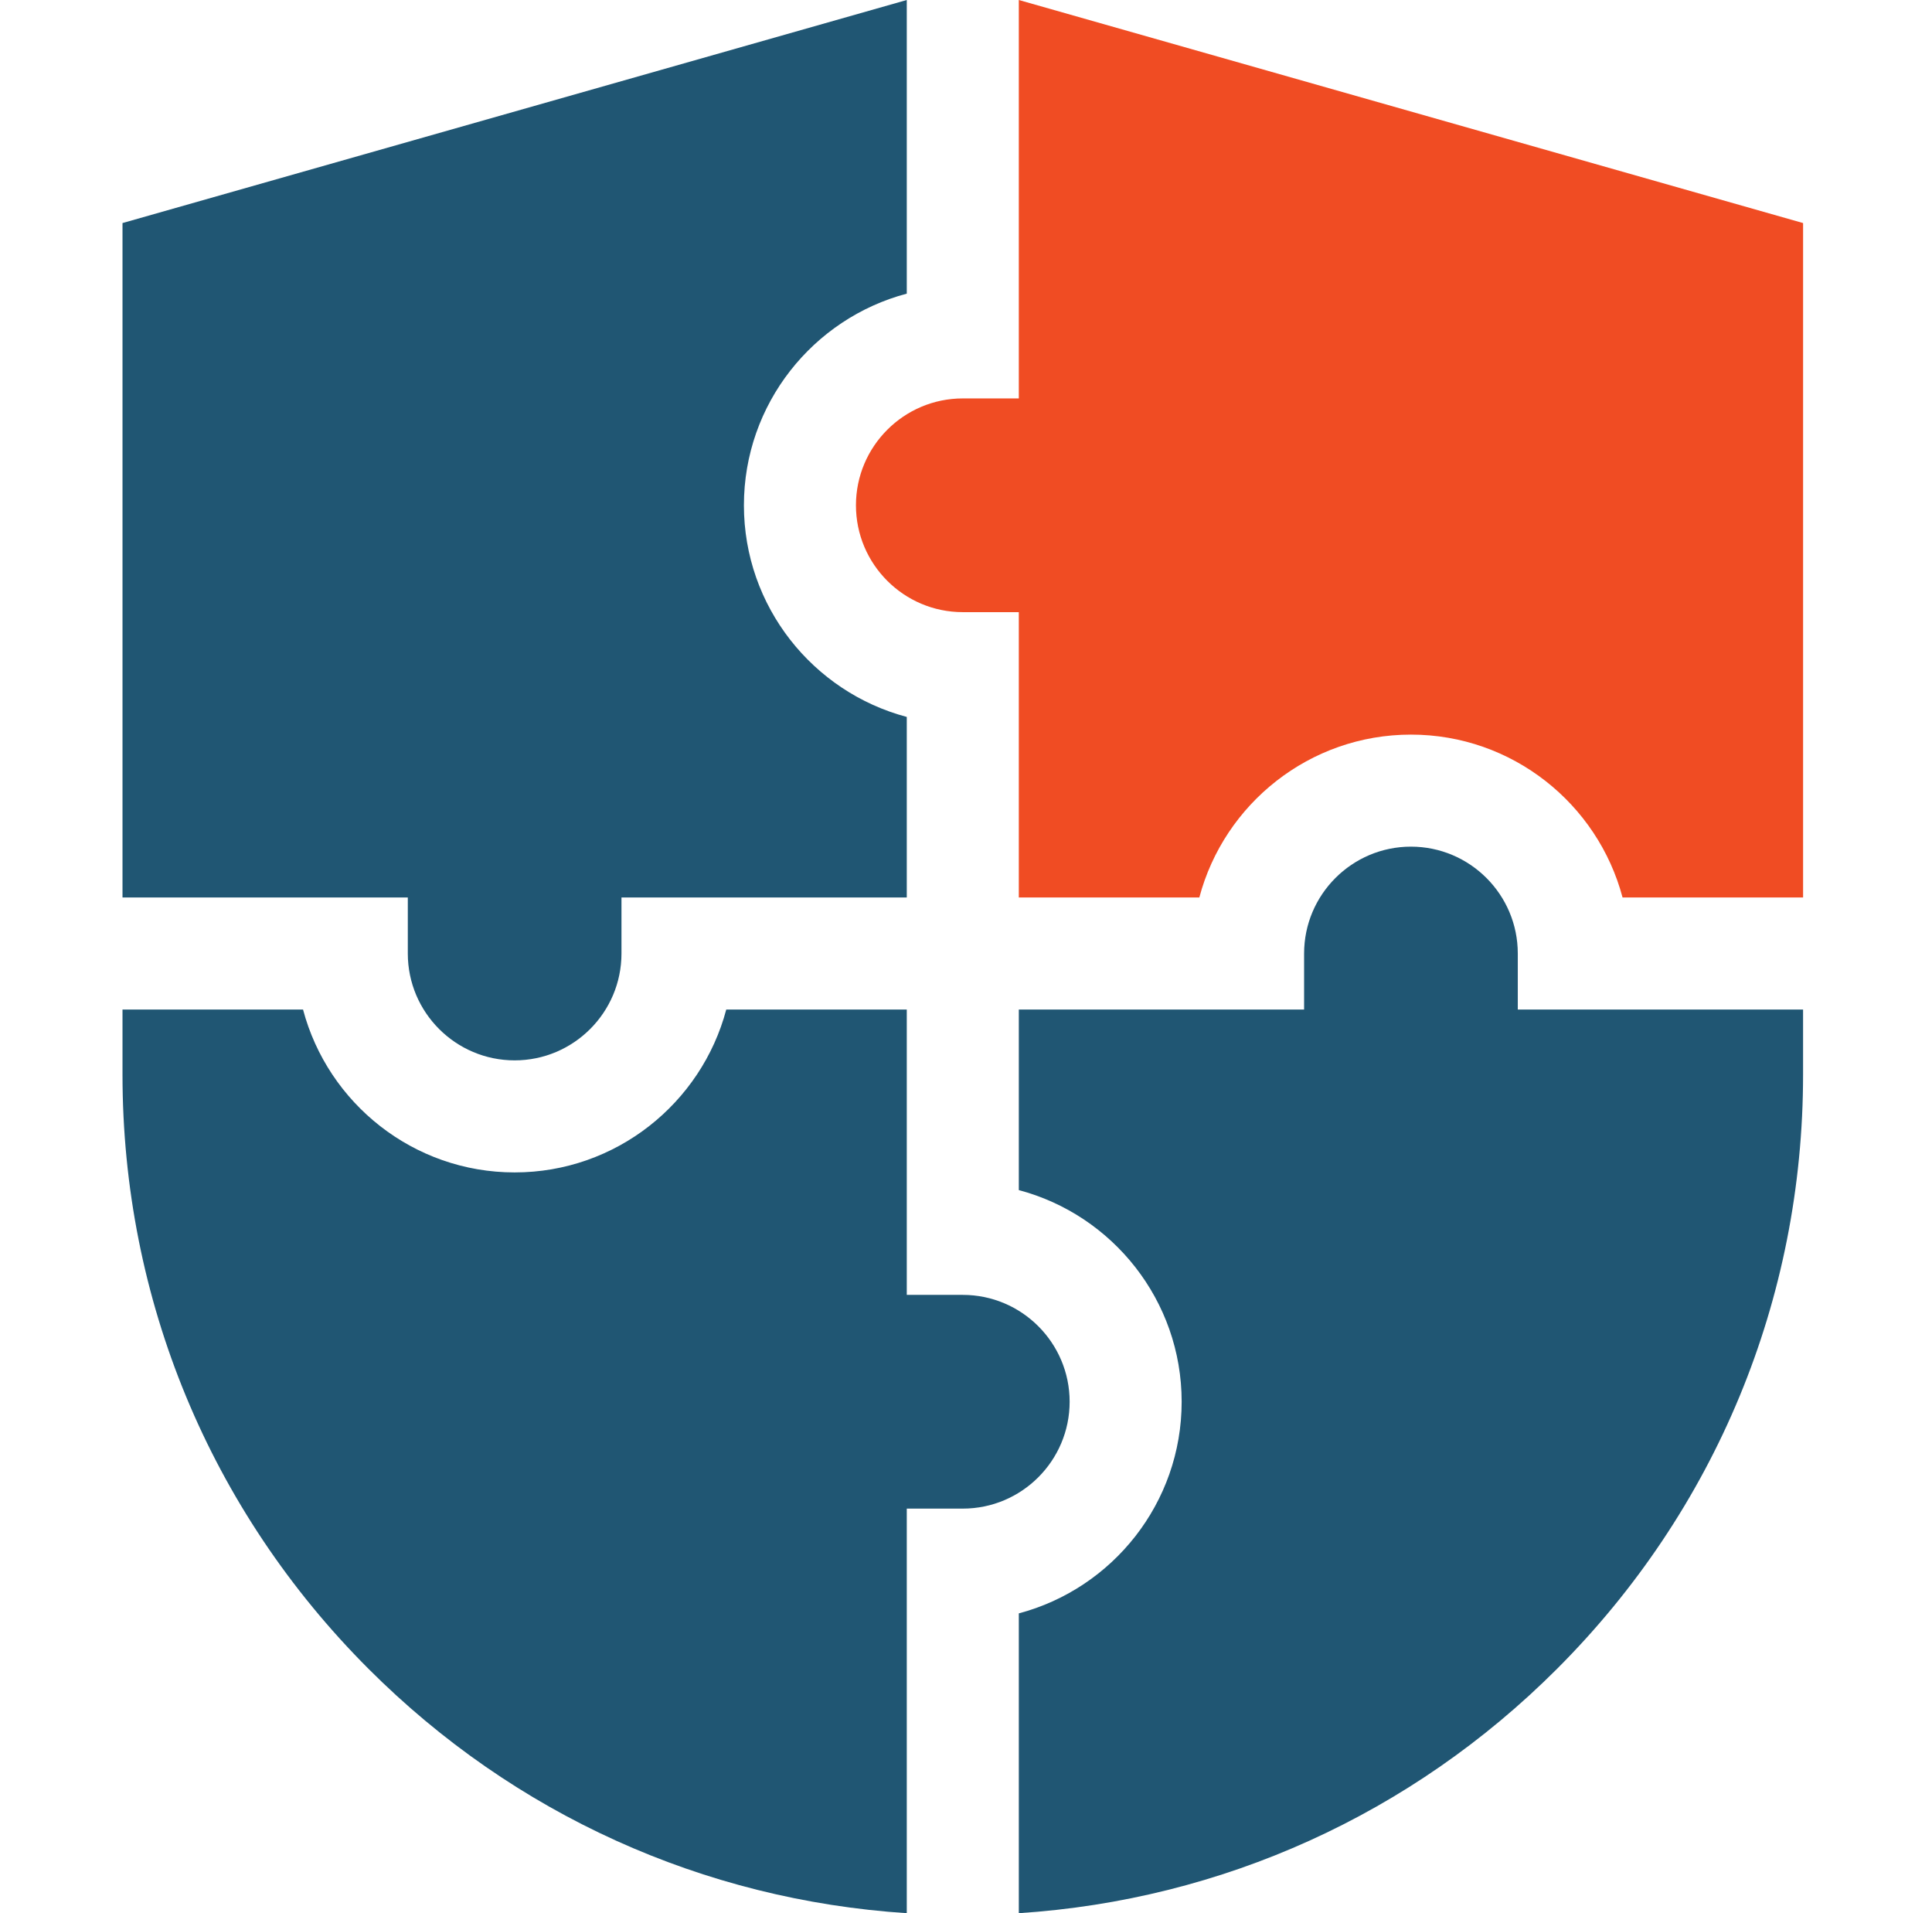 <?xml version="1.0" encoding="UTF-8"?>
<svg xmlns="http://www.w3.org/2000/svg" width="101" height="100" viewBox="0 0 101 100" fill="none">
  <g clip-path="url(#clip0_5667_18512)">
    <path d="M26.904 55.424C29.984 55.424 32.489 52.919 32.489 49.839V46.911H47.404V37.473C42.509 36.176 38.89 31.708 38.89 26.41C38.89 21.113 42.509 16.645 47.404 15.348V0L6.404 11.659V46.911H21.319V49.839C21.319 52.919 23.824 55.424 26.904 55.424Z" fill="#205673"></path>
    <path d="M53.261 20.825H50.332C47.253 20.825 44.747 23.331 44.747 26.411C44.747 29.491 47.253 31.996 50.332 31.996H53.261V46.91H62.698C63.995 42.016 68.463 38.397 73.761 38.397C79.058 38.397 83.526 42.016 84.823 46.91H94.261V11.659L53.261 0V20.825Z" fill="#F04C23"></path>
    <path d="M94.26 52.767H79.346V49.839C79.346 46.759 76.84 44.253 73.76 44.253C70.681 44.253 68.175 46.759 68.175 49.839V52.767H53.261V62.205C58.156 63.502 61.774 67.97 61.774 73.267C61.774 78.564 58.156 83.032 53.261 84.329V100C63.892 99.305 73.791 94.835 81.394 87.232C89.691 78.935 94.26 67.904 94.26 56.17V52.767H94.26Z" fill="#205673"></path>
    <path d="M47.404 100V78.853H50.333C53.412 78.853 55.918 76.347 55.918 73.267C55.918 70.188 53.412 67.682 50.333 67.682H47.404V52.768H37.967C36.669 57.662 32.201 61.281 26.904 61.281C21.607 61.281 17.139 57.662 15.842 52.768H6.404V56.171C6.404 67.904 10.974 78.936 19.27 87.233C26.873 94.835 36.773 99.305 47.404 100Z" fill="#205673"></path>
  </g>
  <defs>
    <clipPath id="clip0_5667_18512">
      <rect width="100" height="100" fill="white" transform="translate(0.333)"></rect>
    </clipPath>
  </defs>
</svg>
